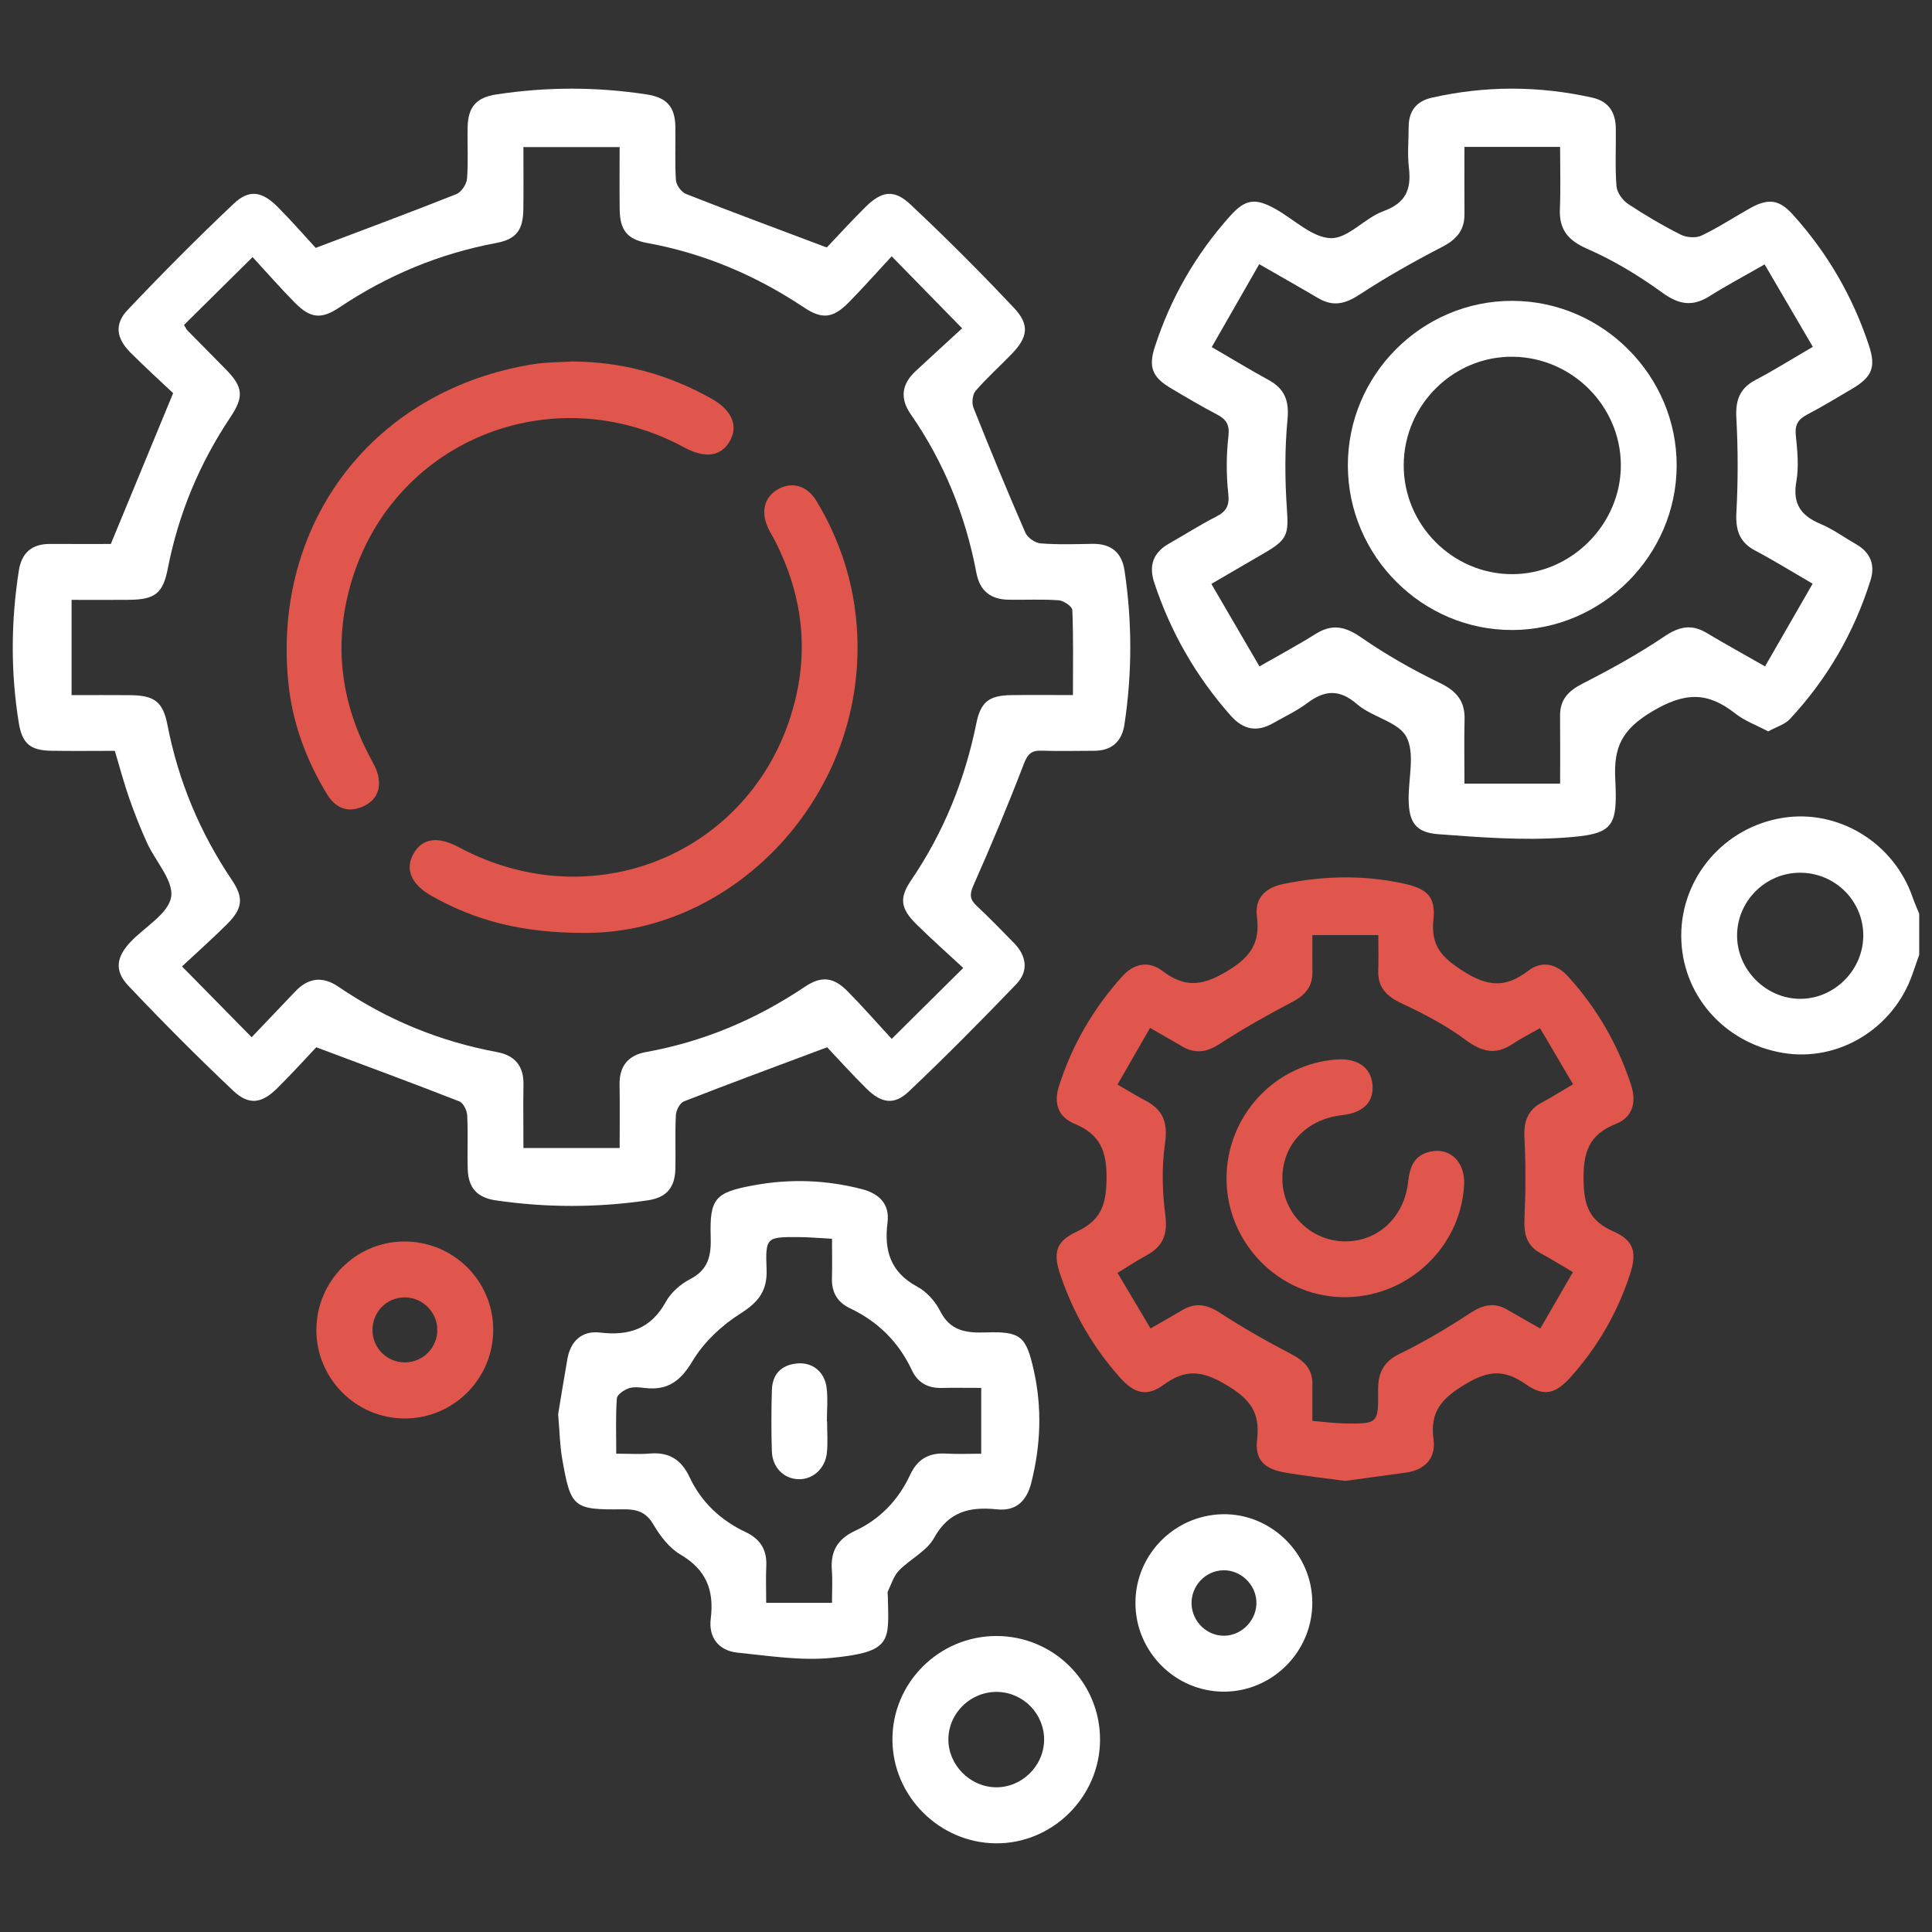 <?xml version="1.0" encoding="UTF-8"?> <!-- Generator: Adobe Illustrator 25.4.1, SVG Export Plug-In . SVG Version: 6.00 Build 0) --> <svg xmlns="http://www.w3.org/2000/svg" xmlns:xlink="http://www.w3.org/1999/xlink" id="Слой_1" x="0px" y="0px" viewBox="0 0 1000 1000" style="enable-background:new 0 0 1000 1000;" xml:space="preserve"><rect x="0" y="0" width="1000" height="1000" fill="#333333" stroke="none"/> <style type="text/css"> .st0{fill:#FFFFFF;} .st1{fill:#E0564C;} </style> <g> <path class="st0" d="M993.38,494.18c-1.15,3.3-2.31,6.61-3.45,9.91c-9.79,28.34-38.41,45.75-67.18,40.88 c-30.66-5.19-52.53-30.45-52.54-60.67c-0.02-30.18,22.22-56.07,52.37-60.96c28.88-4.68,57.5,12.74,67.33,40.93 c1.03,2.95,2.31,5.8,3.47,8.7C993.38,480.04,993.38,487.11,993.38,494.18z M931.5,451.72c-17.83,0.12-32.42,14.81-32.39,32.59 c0.03,17.64,14.88,32.56,32.51,32.68c17.99,0.12,33.1-15.21,32.81-33.29C964.16,465.86,949.47,451.6,931.5,451.72z"></path> <path class="st0" d="M428.12,542.06c-26.46,9.91-50.39,18.74-74.13,28.02c-2.06,0.8-4.03,4.57-4.16,7.06 c-0.49,9.29-0.03,18.62-0.26,27.93c-0.24,9.78-4.75,14.83-14.27,16.22c-26.22,3.85-52.46,3.86-78.69,0.02 c-9.53-1.39-14.2-6.37-14.51-16.07c-0.3-9.3,0.21-18.64-0.28-27.93c-0.13-2.54-2-6.42-4.03-7.22 c-23.73-9.29-47.65-18.11-74.09-28.02c-5.2,5.48-12.5,13.58-20.23,21.23c-8.02,7.94-14.66,8.92-22.8,1.23 c-18.6-17.59-36.69-35.76-54.28-54.36c-7.37-7.8-6.18-14.95,1.38-22.85c7.32-7.64,19.34-14.41,20.8-22.99 c1.42-8.39-8.12-18.5-12.45-28.04c-3.44-7.58-6.53-15.35-9.27-23.21c-2.73-7.81-4.83-15.83-7.41-24.44 c-11.1,0-21.98,0.14-32.86-0.04c-10.87-0.19-15.11-3.66-16.86-14.43c-4.24-26.19-4.07-52.42-0.01-78.64 c1.47-9.51,6.81-14.05,16.35-13.99c10.89,0.07,21.78,0.02,31.3,0.02c10.75-26.02,21.07-51.02,32.25-78.06 c-6.31-5.97-14.38-13.3-22.08-21c-7.34-7.35-8.46-14.7-1.49-22.06c17.83-18.81,36.12-37.22,54.95-55.03 c7.97-7.54,14.68-6.42,22.76,1.72c7.66,7.72,14.81,15.94,19.65,21.18c26.41-10,49.74-18.65,72.84-27.85 c2.56-1.02,5.27-5.1,5.49-7.95c0.71-8.94,0.09-17.97,0.32-26.96c0.27-10.39,4.67-15.11,14.86-16.67c25.9-3.96,51.8-3.98,77.7-0.02 c10.32,1.58,14.72,6.22,14.95,16.52c0.2,9.31-0.33,18.65,0.3,27.92c0.17,2.55,2.87,6.18,5.27,7.12 c23.16,9.12,46.5,17.77,72.8,27.68c4.86-5.11,12.17-13.12,19.85-20.77c8.49-8.47,14.9-9.55,23.49-1.49 c18.42,17.31,36.33,35.21,53.65,53.63c8.1,8.61,7.04,15.12-1.09,23.56c-6.23,6.48-12.99,12.48-18.85,19.27 c-1.64,1.9-2.09,6.31-1.11,8.77c8.62,21.67,17.53,43.24,26.83,64.62c1.13,2.59,5.03,5.34,7.85,5.56 c8.94,0.72,17.97,0.39,26.96,0.25c9.6-0.14,15.15,4.48,16.55,13.86c3.96,26.54,3.97,53.11-0.06,79.64 c-1.35,8.87-6.57,13.61-15.77,13.61c-8.99-0.01-17.99,0.28-26.97-0.06c-5.34-0.21-7.34,1.65-9.34,6.87 c-8.11,21.18-16.88,42.13-26.08,62.86c-2.11,4.76-1.85,7.3,1.75,10.66c6.58,6.12,12.81,12.62,19.12,19.03 c6.64,6.75,7.86,14.62,1.3,21.45c-18.18,18.92-36.65,37.6-55.71,55.63c-7.58,7.17-14.22,5.98-21.99-1.75 C440.62,555.65,433.33,547.57,428.12,542.06z M270.93,594.21c17.35,0,33.19,0,49.8,0c0-11.75,0.14-22.29-0.04-32.83 c-0.17-9.59,4.49-15.19,13.67-16.84c29.8-5.38,57.03-16.87,82.13-33.72c8.65-5.81,14.85-5.19,22.26,2.31 c7.38,7.46,14.3,15.37,22.8,24.59c13.06-12.95,24.37-24.16,37.02-36.71c-9.2-8.54-16.88-15.34-24.17-22.54 c-8.33-8.24-9.09-13.6-2.75-22.92c16.83-24.77,27.77-51.88,33.71-81.16c2.25-11.1,6.58-14.42,17.95-14.59 c10.21-0.15,20.43-0.03,32.05-0.03c0-15.34,0.26-29.7-0.32-44.01c-0.08-1.85-4.45-4.85-7-5.04c-8.62-0.65-17.32-0.15-25.99-0.31 c-9.2-0.17-14.88-4.41-16.68-13.94c-5.6-29.68-16.71-57.16-33.96-82.04c-5.72-8.25-4.7-15.61,2.47-22.29 c7.7-7.17,15.48-14.26,24.12-22.2c-12.68-12.96-23.82-24.34-36.47-37.27c-8.44,9.1-15.2,16.76-22.37,24.01 c-8.01,8.09-13.69,8.7-23,2.48c-24.86-16.59-51.76-28.02-81.24-33.4c-10.35-1.89-14.05-6.76-14.17-17.34 c-0.13-10.51-0.03-21.03-0.03-32.27c-17.08,0-33.14,0-49.8,0c0,11.66,0.1,21.9-0.03,32.14c-0.13,10.79-3.68,15.55-13.97,17.47 c-29.43,5.49-56.4,16.75-81.25,33.37c-9.38,6.27-14.99,5.69-23.01-2.4c-7.18-7.25-13.9-14.96-21.92-23.66 c-12.97,12.84-24.41,24.17-35.5,35.14c1.22,2.05,1.34,2.37,1.56,2.6c6.75,6.86,13.55,13.68,20.27,20.56 c8.71,8.92,9.29,13.97,2.22,24.53c-16.08,24.04-26.95,50.15-32.47,78.56c-2.47,12.71-6.68,15.86-19.88,16.01 c-9.82,0.11-19.64,0.02-29.89,0.02c0,17.24,0,32.98,0,49.31c11.11,0,20.71-0.07,30.31,0.02c12.56,0.12,16.97,3.33,19.32,15.43 c5.65,29.06,16.82,55.72,33.35,80.26c6.28,9.31,5.56,14.84-2.62,22.96c-7.27,7.22-14.94,14.05-23.2,21.76 c12.52,12.73,23.85,24.24,36.05,36.65c8.43-8.85,15.51-16.27,22.58-23.71c6.78-7.13,14.18-8.01,22.36-2.42 c24.98,17.04,52.34,28.3,82.09,33.82c9.18,1.7,13.86,7.2,13.66,16.83C270.76,571.87,270.93,582.41,270.93,594.21z"></path> <path class="st0" d="M915.22,378.57c-6.01-3.2-12.18-5.42-17.06-9.27c-14.34-11.31-26.1-11.12-42.96-1.08 c-15.56,9.27-19.99,18.3-19.15,34.91c1.3,25.49-1.02,28.67-26.61,30.45c-21.56,1.5-43.45-0.17-65.09-1.81 c-11.72-0.88-15.14-6.34-15.25-18.13c-0.11-10.92,3.36-23.64-1.14-32.21c-4.13-7.86-17.72-10.18-25.46-16.88 c-9.3-8.05-16.89-7.38-25.97-0.56c-5.35,4.02-11.57,6.87-17.4,10.23c-8.48,4.89-15.59,3.58-22.19-3.89 c-17.89-20.25-31.05-43.12-39.5-68.76c-2.96-8.99-0.5-15.63,7.75-20.28c8.1-4.57,15.95-9.62,24.22-13.84 c5.3-2.7,7.03-5.64,6.34-11.96c-1.07-9.82-1.04-19.93,0.08-29.75c0.68-6.05-1.15-8.7-5.99-11.24c-8.23-4.32-16.25-9.06-24.23-13.83 c-9.2-5.5-11.2-10.84-7.92-20.97c8.2-25.39,21.22-48.04,39.02-67.91c7.88-8.79,13.01-9.5,23.64-3.53 c9.5,5.34,18.83,14.71,28.46,15.01c8.89,0.27,17.59-10.46,27.24-13.97c11.55-4.2,14.53-11.23,13.2-22.41 c-0.83-6.96-0.15-14.11-0.13-21.17c0.02-8.16,3.89-13.32,11.93-15.14c27.68-6.27,55.35-6.23,83.05-0.06 c8.69,1.93,12.13,7.73,12.24,16.02c0.13,9.95-0.44,19.95,0.35,29.84c0.26,3.24,3.11,7.25,5.96,9.14 c8.77,5.84,17.93,11.2,27.34,15.95c2.98,1.51,7.85,1.84,10.77,0.44c8.66-4.12,16.73-9.47,25.13-14.17 c9.46-5.29,15.07-4.46,22.15,3.4c17.86,19.81,30.99,42.41,39.34,67.74c3.67,11.12,1.64,16.23-8.68,22.33 c-7.73,4.57-15.42,9.24-23.37,13.4c-4.58,2.39-6.37,5.19-5.83,10.58c0.79,7.95,1.67,16.24,0.29,23.99 c-2.06,11.56,2.33,17.72,12.51,22c6.45,2.71,12.24,6.98,18.37,10.48c7.51,4.29,10.02,10.71,7.48,18.77 c-8.5,27.04-22.4,51.05-41.73,71.77C923.81,375,919.5,376.21,915.22,378.57z M938.22,302.12c-10.94-6.35-20.15-12.08-29.72-17.13 c-8.35-4.41-10.22-10.77-9.74-19.86c0.87-16.2,0.86-32.51-0.02-48.71c-0.5-9.15,1.59-15.37,9.92-19.75 c9.56-5.02,18.73-10.78,29.66-17.15c-8.62-14.73-16.74-28.61-24.96-42.67c-10.75,6.17-19.82,10.97-28.48,16.43 c-8.83,5.58-15.86,4.44-24.44-1.78c-12.08-8.75-25.11-16.68-38.74-22.64c-10.16-4.44-14.76-10.01-14.3-20.84 c0.44-10.4,0.1-20.84,0.1-31.99c-17.34,0-32.88,0-49.51,0c0,12.45-0.06,23.61,0.02,34.76c0.06,8.39-4.08,13.15-11.53,17 c-14.68,7.59-29.15,15.76-42.97,24.81c-7.37,4.83-13.66,6.19-21.25,1.71c-9.59-5.67-19.31-11.14-30.49-17.57 c-8.34,14.57-16.34,28.53-24.57,42.91c11.01,6.4,20.02,11.91,29.29,16.95c8.42,4.58,10.86,10.71,9.92,20.54 c-1.44,15.17-1.38,30.63-0.34,45.86c0.92,13.47,0.54,16.19-11.54,23.2c-8.76,5.09-17.51,10.2-27.53,16.03 c8.7,14.93,16.69,28.63,24.9,42.71c10.79-6.2,20.11-11.18,29.04-16.79c8.58-5.4,15.37-3.92,23.64,1.82 c12.78,8.86,26.47,16.65,40.48,23.42c8.67,4.19,13.24,9.28,13,18.93c-0.27,10.8-0.06,21.62-0.06,33.28c17.07,0,32.84,0,49.52,0 c0-12.67,0.09-23.86-0.03-35.05c-0.09-8.51,4.34-12.98,11.76-16.77c14.45-7.37,28.74-15.26,42.17-24.31 c7.69-5.18,14.05-6.6,21.98-1.84c9.52,5.7,19.25,11.05,30.19,17.29C922.01,330.28,929.91,316.55,938.22,302.12z"></path> <path class="st1" d="M696.25,766.51c-10.57-1.45-21.09-2.55-31.49-4.4c-10.53-1.87-15.32-6.66-14.08-17.04 c1.72-14.44-4.02-21.21-16.46-28.54c-12.45-7.33-20.86-7.86-32.09,0.36c-8.44,6.18-15.02,4.33-22.03-3.44 c-14.15-15.69-24.52-33.63-31.28-53.63c-3.83-11.34-2.37-17.23,8.31-22.22c12.16-5.68,15.38-13.03,15.61-26.92 c0.25-15.08-3.33-23.49-16.8-29.15c-8.18-3.43-10.64-10.47-7.87-19.2c6.81-21.43,17.85-40.38,32.89-57.04 c6.1-6.76,13.7-8.04,20.66-2.77c11.29,8.54,20.11,8.09,32.92,0.53c12.63-7.45,17.84-14.7,16.03-28.78 c-1.2-9.35,4.38-14.8,13.61-16.71c20.69-4.27,41.34-4.76,62.07-0.29c12.32,2.66,16.94,6.67,15.69,18.78 c-1.39,13.45,4.19,19.41,15.23,26.5c12.79,8.21,22.07,8.93,33.77-0.04c6.95-5.32,14.47-3.89,20.63,2.86 c14.92,16.36,25.74,35.09,32.64,56.11c2.89,8.81,1.05,16.71-7.72,20.2c-14.02,5.56-17.1,14.63-16.84,29.39 c0.24,13.36,3.21,20.92,15.48,26.33c10.7,4.72,12.21,10.94,8.56,22.15c-6.44,19.79-16.65,37.43-30.47,52.97 c-7.92,8.91-13.92,10.67-23.43,4c-11-7.72-19.17-7.36-31.27-0.08c-12.3,7.4-18.48,14.12-16.52,28.66 c1.29,9.54-4.32,15.73-14.26,17.12C717.29,763.66,706.82,765.07,696.25,766.51z M814.13,658.46c-6.79-4-11.68-7.05-16.72-9.79 c-7.23-3.93-8.7-9.95-8.35-17.78c0.63-13.97,0.7-28.01-0.01-41.97c-0.42-8.34,1.56-14.35,9.13-18.33 c5.02-2.64,9.81-5.73,16.02-9.39c-6-10.19-11.52-19.57-17.08-29.03c-5.82,3.33-10.15,5.48-14.13,8.15 c-8.79,5.89-15.91,4.24-24.36-2.05c-10.14-7.55-21.62-13.53-33.12-18.91c-7.98-3.73-12.51-8.39-12.14-17.38 c0.23-5.66,0.04-11.34,0.04-17.99c-11.96,0-22.66,0-34.12,0c0,7.14-0.05,13.2,0.01,19.26c0.09,7.72-4,12.01-10.66,15.5 c-12.67,6.63-25.18,13.68-37.16,21.47c-6.75,4.39-12.71,5.45-19.59,1.4c-5.19-3.05-10.43-6.01-16.62-9.58 c-5.77,10.04-11.12,19.34-16.86,29.31c5.56,3.21,9.86,5.93,14.36,8.25c9.23,4.78,11.79,11.43,10.25,22.13 c-1.76,12.17-1.45,24.96,0.15,37.19c1.28,9.85-1.12,16.1-9.52,20.72c-4.94,2.71-9.67,5.82-15.22,9.2 c5.98,10.06,11.44,19.26,17.08,28.75c6.4-3.67,11.42-6.46,16.35-9.41c6.88-4.13,12.81-3.08,19.57,1.33 c11.97,7.8,24.47,14.88,37.15,21.49c6.68,3.48,10.79,7.73,10.72,15.44c-0.05,6.06-0.01,12.12-0.01,19 c6.02,0.5,11.37,1.27,16.73,1.34c17.19,0.2,17.45,0.1,17.28-17.03c-0.09-8.93,2.58-14.85,11.24-19.06 c12.55-6.1,24.64-13.31,36.32-20.97c6.67-4.38,12.57-5.84,19.54-1.71c5.18,3.06,10.45,5.98,16.86,9.64 C802.93,677.83,808.28,668.57,814.13,658.46z"></path> <path class="st0" d="M288.9,731.95c1.31-7.84,2.97-18.25,4.8-28.63c1.65-9.36,7.72-14.68,16.85-13.59 c15.08,1.8,26.38-1.92,34.09-15.93c2.64-4.8,7.6-9.16,12.54-11.7c9.59-4.94,10.98-12.34,10.68-22.04 c-0.62-19.83,2.42-22.89,22.1-26.52c18.91-3.49,37.62-2.87,56.26,1.98c9.11,2.37,14.34,7.9,13.16,17.23 c-1.85,14.6,1.53,25.79,15.41,33.24c4.82,2.59,9.28,7.53,11.75,12.47c5.26,10.5,13.51,11.55,23.79,11.2 c18.11-0.63,20.81,2.09,24.74,19.59c4.38,19.51,3.61,38.82-1.25,58.13c-2.38,9.43-7.8,14.89-17.72,13.86 c-13.93-1.45-24.95,0.93-32.62,14.79c-3.79,6.86-12.39,10.92-18.17,16.87c-2.71,2.79-3.96,7.03-5.71,10.7 c-0.37,0.78-0.07,1.9-0.05,2.86c0.48,23.01,2.45,28.59-29.24,31.67c-15.97,1.55-32.43-1.09-48.58-2.73 c-9.79-1-15.05-7.9-13.85-17.53c1.85-14.79-2.36-25.45-15.72-33.26c-5.79-3.39-10.5-9.65-14.01-15.6c-3.9-6.6-8.73-7.89-15.71-7.8 c-25.78,0.33-27.04-0.81-31.49-26.38C289.79,748.21,289.7,741.42,288.9,731.95z M318.97,752.43c7.14,0,12.29,0.36,17.38-0.08 c9.92-0.84,16.3,3.12,20.57,12.22c6.06,12.92,16.09,22.34,28.99,28.42c7.62,3.59,11.11,9.15,10.72,17.53 c-0.28,6.04-0.05,12.1-0.05,19.11c11.79,0,22.68,0,34.06,0c0-6.53,0.33-11.67-0.07-16.75c-0.78-9.82,2.81-16.27,12.09-20.57 c12.91-5.98,22.42-16.01,28.44-28.96c3.73-8.02,9.61-11.48,18.36-10.98c5.97,0.34,11.98,0.07,18.42,0.07c0-11.89,0-22.58,0-34.07 c-7.72,0-14.1-0.12-20.47,0.03c-7.17,0.17-12.39-2.71-15.46-9.25c-6.81-14.53-17.52-25.11-32-31.99c-6.44-3.06-9.53-8.2-9.34-15.43 c0.18-6.61,0.04-13.23,0.04-20.54c-6.71-0.35-12.1-0.87-17.49-0.88c-16.5-0.04-17.02,0.06-16.38,16.78 c0.42,11.13-4.27,16.94-13.57,22.83c-9.68,6.13-18.95,14.83-24.77,24.58c-6.19,10.37-12.83,15.26-24.48,13.93 c-2.85-0.32-6.01-0.72-8.59,0.18c-2.42,0.85-5.95,3.24-6.08,5.16C318.61,732.92,318.97,742.15,318.97,752.43z"></path> <path class="st0" d="M515.65,846.79c29.75-0.03,53.8,24.02,53.73,53.74c-0.07,29.56-24.66,53.91-54.08,53.57 c-29.17-0.34-53.18-24.39-53.38-53.46C461.71,871.12,485.96,846.83,515.65,846.79z M540.43,900.54 c0.11-13.37-10.67-24.48-24.05-24.81c-13.78-0.33-25.37,10.77-25.5,24.43c-0.12,13.17,10.88,24.52,24.16,24.93 C528.65,925.5,540.32,914.22,540.43,900.54z"></path> <path class="st0" d="M679.25,829.28c0.18,25.33-20.38,46.21-45.59,46.32c-25.24,0.11-45.99-20.64-45.96-45.98 c0.02-24.92,20.14-45.36,45.13-45.86C657.86,783.28,679.08,804.08,679.25,829.28z M633.83,846.65c9.29-0.23,16.92-8.45,16.48-17.76 c-0.43-8.97-8.21-16.3-17.13-16.12c-9.37,0.19-16.88,8.3-16.42,17.74C617.2,839.59,624.9,846.87,633.83,846.65z"></path> <path class="st1" d="M255.29,688.02c0.14,25.4-20.32,46.1-45.66,46.18c-25.31,0.08-45.98-20.64-45.87-45.96 c0.11-25.05,20.26-45.41,45.17-45.65C234.36,642.34,255.14,662.7,255.29,688.02z M226.34,687.92c-0.23-8.98-7.79-16.37-16.77-16.4 c-9.5-0.03-16.99,7.68-16.76,17.27c0.21,9.16,7.58,16.38,16.69,16.38C219.03,705.17,226.59,697.43,226.34,687.92z"></path> <path class="st1" d="M302.86,482.87c-32.98,0.09-57.13-6.51-79.64-19.25c-10.44-5.91-13.7-13.81-9.17-21.79 c4.55-8.01,12.55-9.15,23.42-3.32c72.21,38.71,157.01,0.56,174.75-78.79c6.19-27.69,1.88-54.18-10.87-79.39 c-1.16-2.29-2.54-4.46-3.66-6.77c-4.2-8.73-2.02-16.69,5.57-20.64c7.18-3.74,14.75-1.33,19.55,6.7 c14.87,24.87,21.96,51.94,20.96,80.83C441.03,419.91,375.14,483.14,302.86,482.87z"></path> <path class="st1" d="M296.32,187.1c25.61,0.15,49.46,6.65,71.73,19.11c10.91,6.1,14.35,14.36,9.51,22.42 c-4.65,7.75-12.7,8.73-23.58,2.87c-69-37.21-151.94-2.82-172.72,71.78c-8.48,30.43-4.83,59.69,9.74,87.67 c1.77,3.39,3.88,6.79,4.71,10.44c1.69,7.5-1.2,13.34-8.46,16.31c-7.87,3.23-13.93,0.05-18.02-6.67 c-10.79-17.76-17.91-36.99-19.99-57.69c-8.34-83.21,44.45-151.7,126.92-164.85C282.8,187.42,289.6,187.53,296.32,187.1z"></path> <path class="st0" d="M697.65,240.99c-0.09-46.94,38.27-85.37,85.14-85.27c46.77,0.09,85.29,38.83,85.05,85.52 c-0.24,46.33-38.46,84.56-84.83,84.85C736.31,326.38,697.75,287.94,697.65,240.99z M726.56,240.61 c-0.16,30.95,25.21,56.55,56.08,56.58c30.65,0.03,56.45-25.88,56.31-56.54c-0.14-30.46-25.17-55.59-55.78-56 C752.34,184.23,726.72,209.56,726.56,240.61z"></path> <path class="st1" d="M634.85,610.14c-0.09-32.37,24.89-59.45,56.95-61.74c10.57-0.76,17.51,3.9,18.53,12.44 c1.11,9.3-4.44,15.11-15.65,16.36c-18.99,2.13-31.52,15.94-30.91,34.07c0.56,16.59,14.16,30.37,30.83,31.22 c17.69,0.9,32.17-11.78,34.25-30.77c0.85-7.81,3.15-13.82,11.43-15.64c10.34-2.28,18.14,5.43,17.55,17.06 c-1.69,33.08-30.14,59.17-63.52,58.26C661.49,670.5,634.94,643.14,634.85,610.14z"></path> <path class="st0" d="M428.1,735.65c0,5.44,0.45,10.93-0.11,16.32c-0.85,8.22-7.31,13.87-14.7,13.67 c-7.55-0.21-13.5-6.02-13.77-14.4c-0.35-10.56-0.3-21.14,0-31.7c0.23-8.22,4.83-13.06,13.08-13.82 c7.91-0.73,14.27,4.31,15.27,12.66c0.68,5.68,0.13,11.51,0.13,17.27C428.03,735.65,428.06,735.65,428.1,735.65z"></path> </g> </svg> 